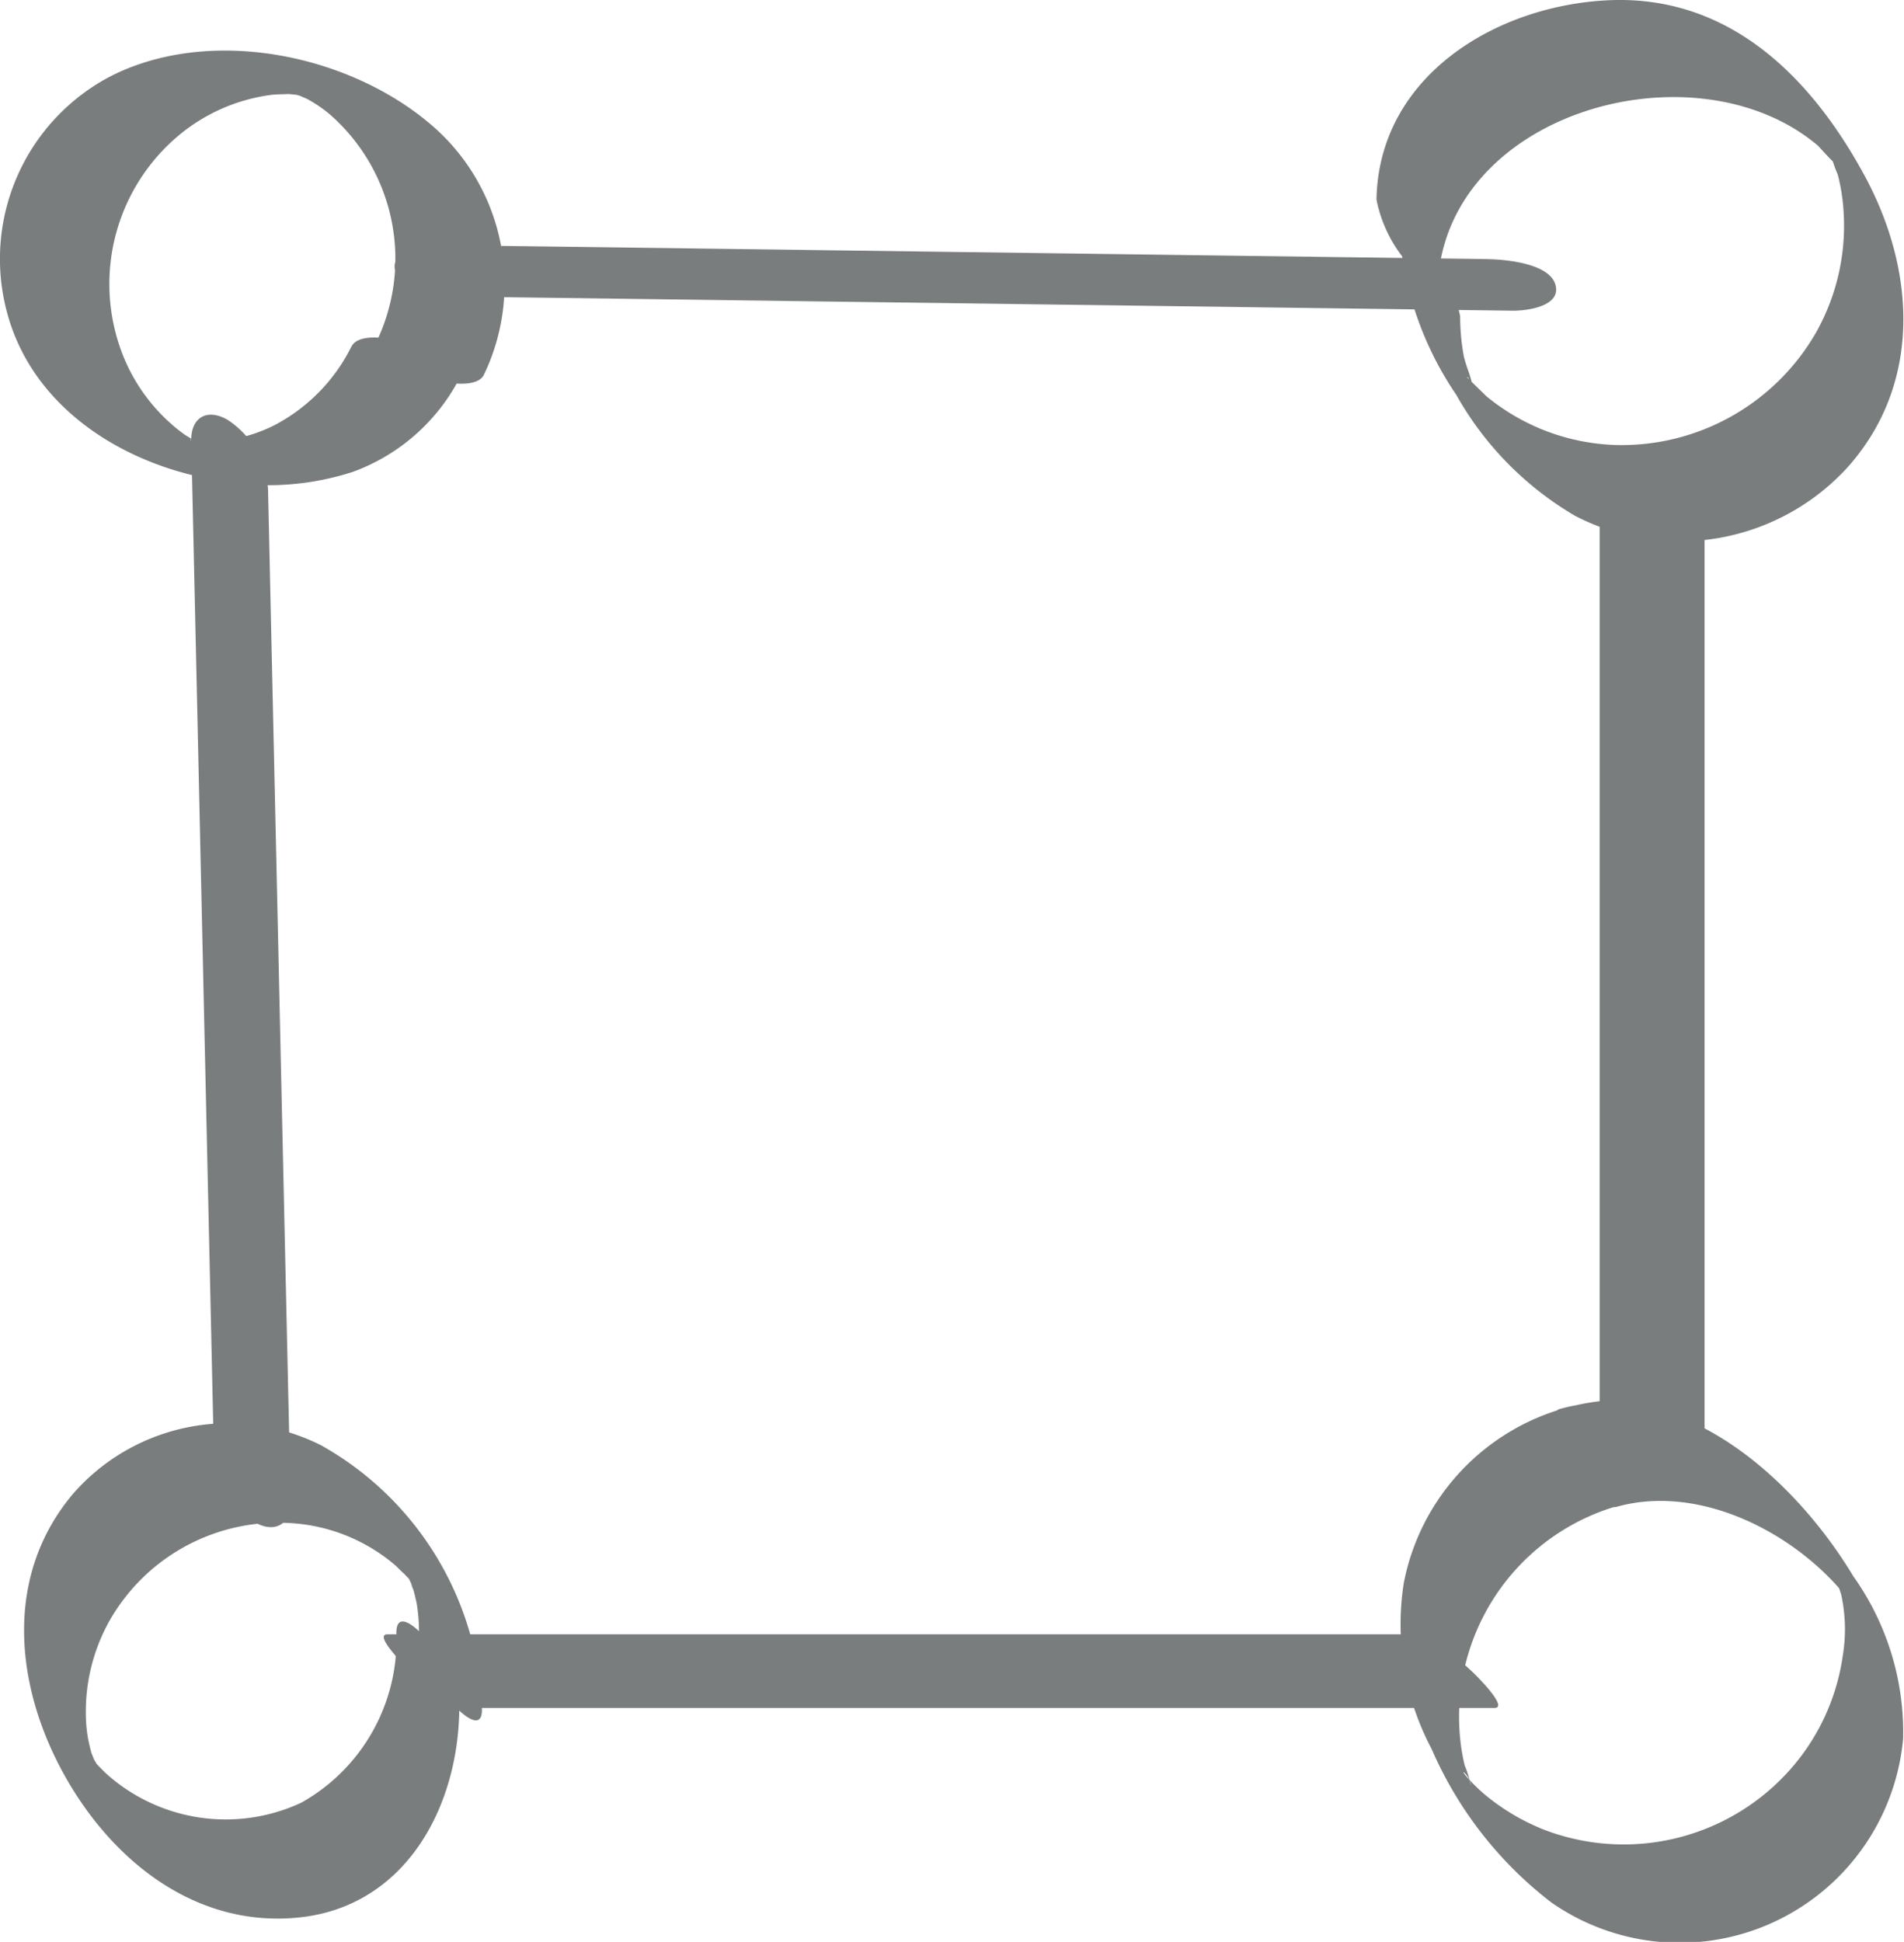 <svg xmlns="http://www.w3.org/2000/svg" xmlns:xlink="http://www.w3.org/1999/xlink" width="60.494" height="61.677" viewBox="0 0 60.494 61.677">
  <defs>
    <clipPath id="clip-path">
      <rect id="Rettangolo_311" data-name="Rettangolo 311" width="60.494" height="61.677" fill="#7a7d7e"/>
    </clipPath>
  </defs>
  <g id="Raggruppa_131" data-name="Raggruppa 131" transform="translate(0 0)">
    <g id="Raggruppa_130" data-name="Raggruppa 130" transform="translate(0 0)" clip-path="url(#clip-path)">
      <path id="Tracciato_704" data-name="Tracciato 704" d="M70.6,20.923V53.056c0,.173,1.634-.411,1.756-.461.265-.107,1.578-.515,1.578-.9V19.566c0-.173-1.634.411-1.756.461-.265.108-1.578.516-1.578.9" transform="translate(-19.776 -5.472)" fill="#7a7d7e"/>
      <path id="Tracciato_705" data-name="Tracciato 705" d="M19.581,12.45l11.295.152,17.912.24,4.148.055c.466.006,1.571-.142,1.358-.838-.209-.676-1.615-.791-2.139-.8l-11.3-.152-17.912-.24L18.8,10.814c-.465-.006-1.571.142-1.357.838.207.676,1.615.791,2.139.8" transform="translate(-4.878 -3.029)" fill="#7a7d7e"/>
      <path id="Tracciato_706" data-name="Tracciato 706" d="M11.6,52.792q-.122-5.424-.243-10.847-.193-8.649-.387-17.3-.044-1.992-.089-3.986a2.856,2.856,0,0,0-1.287-2.2c-.646-.374-1.171-.081-1.153.676q.122,5.424.243,10.847.193,8.65.387,17.3.044,1.993.089,3.986a2.859,2.859,0,0,0,1.287,2.2c.646.374,1.171.081,1.154-.677" transform="translate(-2.365 -5.126)" fill="#7a7d7e"/>
      <path id="Tracciato_707" data-name="Tracciato 707" d="M49.652,72.105h-32.6c-.471,0,.63,1.08.695,1.139.427.389,1.236,1.2,1.88,1.2h32.6c.471,0-.63-1.08-.695-1.139-.428-.389-1.236-1.2-1.88-1.2" transform="translate(-4.743 -20.198)" fill="#7a7d7e"/>
      <path id="Tracciato_708" data-name="Tracciato 708" d="M68.662,65.16c2.512-.71,5.361.666,7.033,2.528.15.166.279.438.13.113-.371-.808-.06-.034-.011.168a5.167,5.167,0,0,1,.044,1.922,6.921,6.921,0,0,1-1.782,3.733,7.071,7.071,0,0,1-7.716,1.785,6.966,6.966,0,0,1-1.613-.906A5.527,5.527,0,0,1,64,73.831c-.455-.495.045-.129.041.171a3.355,3.355,0,0,0-.194-.632,5.956,5.956,0,0,1-.153-.947,6.968,6.968,0,0,1,7.015-7.567c.179,0-.613-1.579-.678-1.689-.185-.314-.7-1.418-1.148-1.412a7.188,7.188,0,0,0-6.969,5.807,8.435,8.435,0,0,0,.88,5.282,12.323,12.323,0,0,0,3.812,4.884,7.13,7.13,0,0,0,11.17-5.209A8.547,8.547,0,0,0,76.2,67.372c-1.835-3.057-5.467-6.416-9.369-5.313-.238.067.6,1.562.678,1.689.133.225.786,1.515,1.149,1.412" transform="translate(-17.31 -17.299)" fill="#7a7d7e"/>
      <path id="Tracciato_709" data-name="Tracciato 709" d="M62.689,9.224c.1-5.632,8.138-7.917,12.072-4.61.078.066.527.6.624.613.024,0-.212-.331-.212-.364a4.3,4.3,0,0,0,.231.677,5.986,5.986,0,0,1,.181,1.106,6.909,6.909,0,0,1-.848,3.877,7.128,7.128,0,0,1-6.377,3.611,6.793,6.793,0,0,1-4.108-1.541c-.04-.034-.629-.61-.624-.613.078-.049.226.608.168.261-.053-.32-.215-.639-.279-.965a7.006,7.006,0,0,1-.109-1.233,4.453,4.453,0,0,0-.979-2c-.09-.132-.968-1.189-.964-.884a10.564,10.564,0,0,0,1.821,5.383,10.275,10.275,0,0,0,3.774,3.841,7.222,7.222,0,0,0,8.648-1.53c2.39-2.666,2.17-6.285.549-9.275C74.555,2.436,71.952-.155,68.15.007c-3.592.153-7.334,2.408-7.4,6.336a4.333,4.333,0,0,0,.98,2c.089.132.957,1.2.963.885" transform="translate(-17.016 0)" fill="#7a7d7e"/>
      <path id="Tracciato_710" data-name="Tracciato 710" d="M11.169,11.625A5.668,5.668,0,0,1,8.7,14.14a4.989,4.989,0,0,1-1.3.434c-.073.014-.559.076-.392.063-.112.009-.225.016-.338.019-.078,0-.562-.022-.173.006-.1-.007-.211-.02-.315-.023-.367-.011.383.06.029,0-.334-.053-.052-.116.092.029a1.048,1.048,0,0,0-.263-.066c.214-.049.426.142.137.036s.4.133.117.045c-.245-.075.326.208-.073-.038-.133-.083-.271-.158-.4-.248A5.73,5.73,0,0,1,3.8,11.62,6.157,6.157,0,0,1,5.658,4.943a5.756,5.756,0,0,1,2.98-1.307c.147-.015.294-.016.441-.021.456-.015-.237-.032.22.009l.148.014c-.183-.026-.178-.023.015.007l.148.028c-.222-.048-.231-.046-.027.005l-.166-.049q.275.1.031,0c-.024-.01.438.2.235.1a4.325,4.325,0,0,1,.777.512,6.089,6.089,0,0,1,1.43,7.382c-.253.513,3.072,1.741,3.484.906a6.65,6.65,0,0,0-1.713-7.974c-2.624-2.219-6.976-3.1-10.118-1.523A6.543,6.543,0,0,0,.2,10.459c.768,3.056,3.628,4.879,6.583,5.4a8.714,8.714,0,0,0,4.422-.245,6.221,6.221,0,0,0,3.45-3.082c.254-.487-3.045-1.745-3.484-.906" transform="translate(0 -0.625)" fill="#7a7d7e"/>
      <path id="Tracciato_711" data-name="Tracciato 711" d="M12.89,69.45a5.916,5.916,0,0,1-3.02,5.4,5.68,5.68,0,0,1-6.246-.968c-.037-.037-.392-.4-.234-.248-.346-.343.014.007-.017-.006l-.083-.143c.089.184.086.179-.007-.016-.017-.037-.112-.294-.027-.06-.167-.456.033.189-.091-.284a4.313,4.313,0,0,1-.129-.8,5.906,5.906,0,0,1,.768-3.3,6.162,6.162,0,0,1,5.768-3.052,5.62,5.62,0,0,1,3.316,1.365c-.032-.03.346.346.205.193.009.01.358.373.148.167.3.3-.078-.239.1.149-.136-.3.036.071.075.167-.122-.3.042.177.011.048.018.074.089.338.113.476a5.633,5.633,0,0,1,.071.908,4.063,4.063,0,0,0,1.046,2.237c.212.255.964.982.953.2a10,10,0,0,0-5.11-8.384,6.554,6.554,0,0,0-7.854,1.509c-2.2,2.573-1.9,6.023-.363,8.855,1.512,2.79,4.208,4.978,7.523,4.632,3.37-.353,5.052-3.492,5.084-6.611a3.991,3.991,0,0,0-1.046-2.237c-.222-.267-.945-.975-.953-.2" transform="translate(-0.298 -17.595)" fill="#7a7d7e"/>
    </g>
  </g>
</svg>
